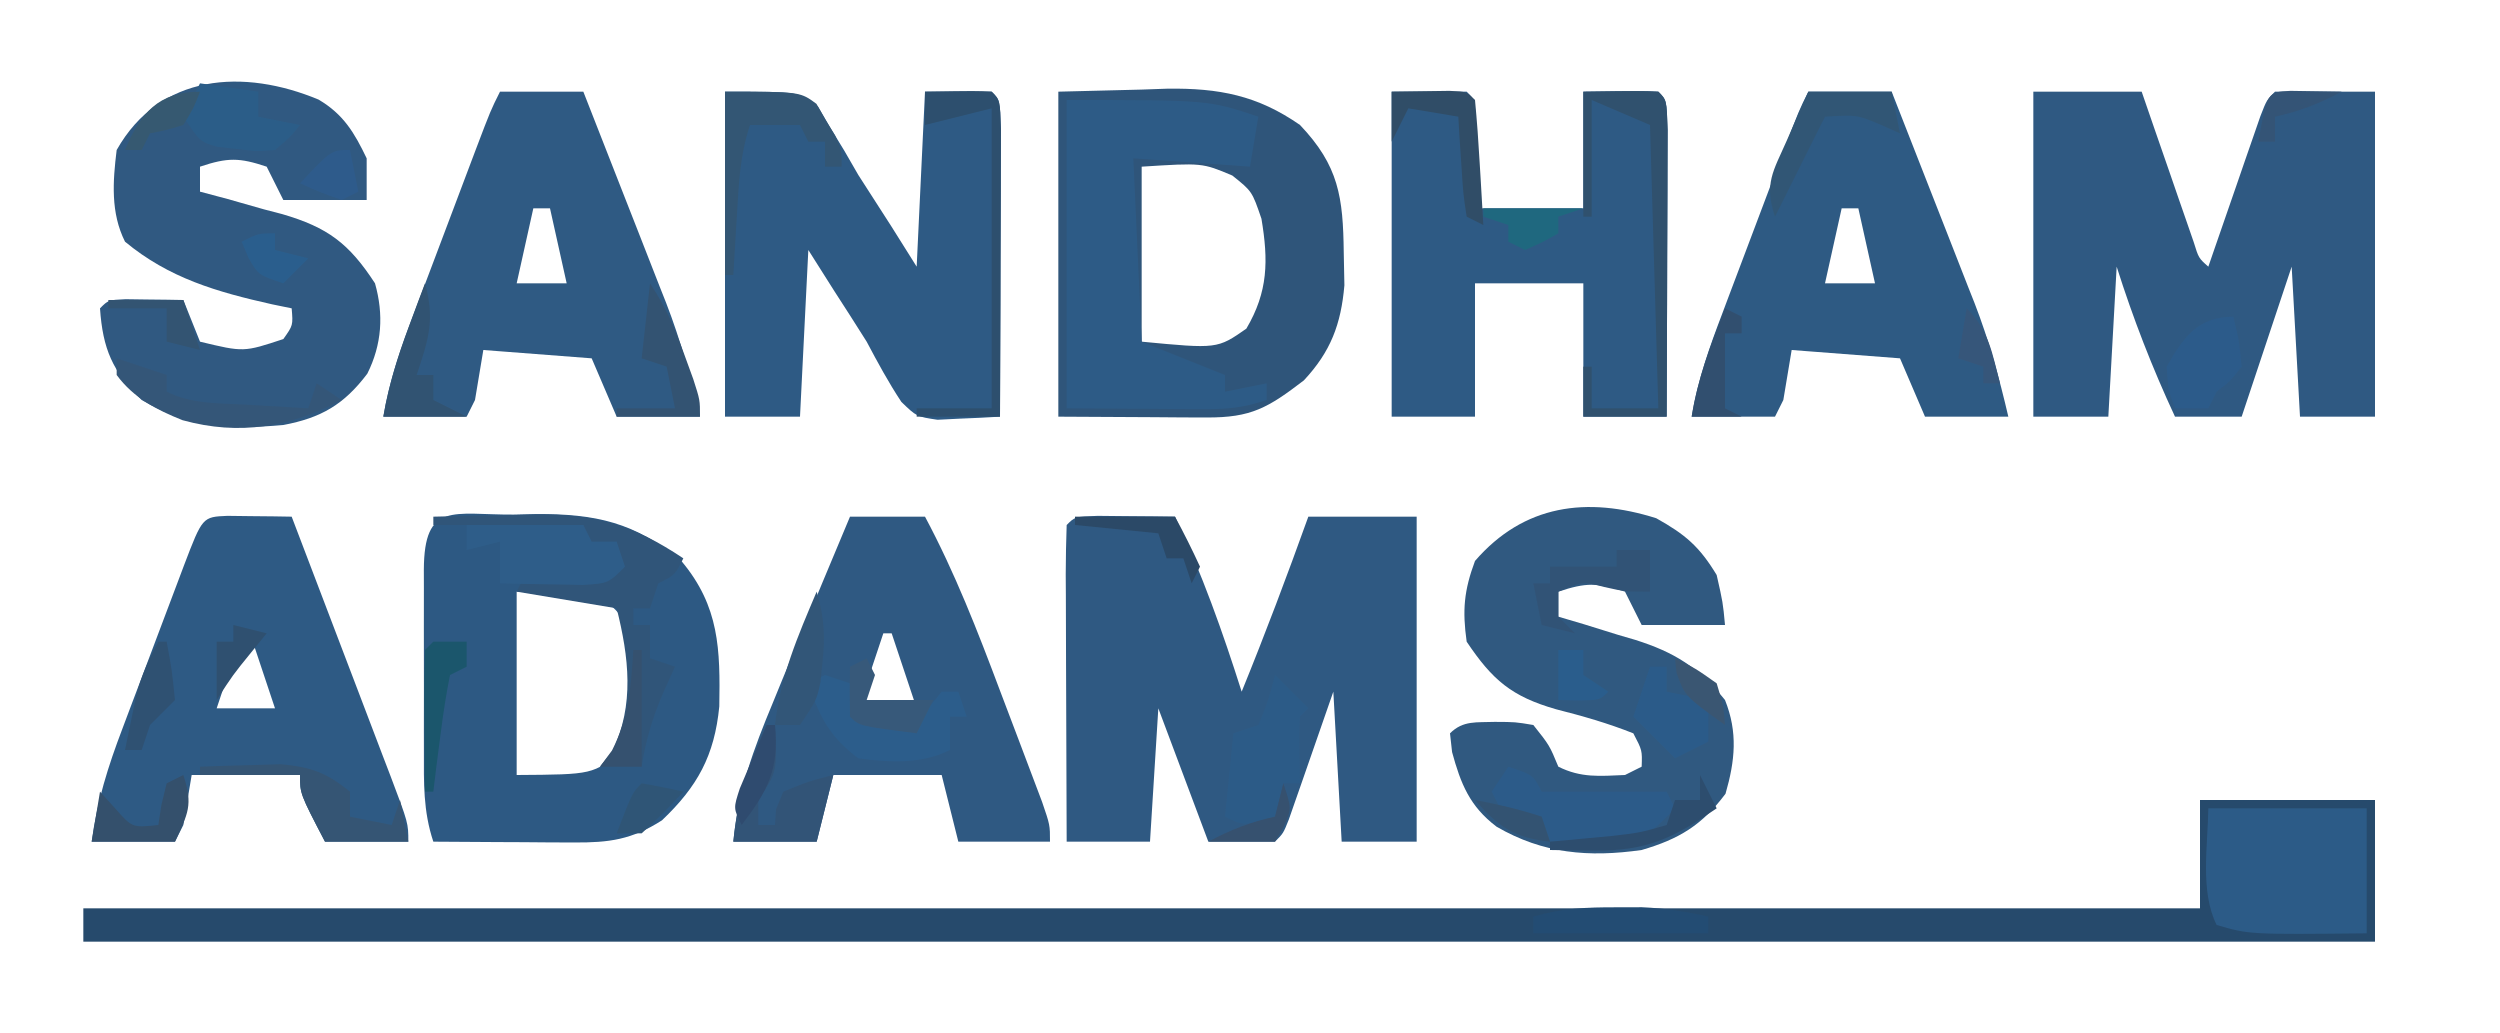 <?xml version="1.0" encoding="UTF-8"?>
<svg version="1.1" xmlns="http://www.w3.org/2000/svg" width="300" height="124">
<path d="M0 0 C6.93 0 13.86 0 21 0 C21 5.61 21 11.22 21 17 C-69.75 17 -160.5 17 -254 17 C-254 15.68 -254 14.36 -254 13 C-170.18 13 -86.36 13 0 13 C0 8.71 0 4.42 0 0 Z " fill="#264A6C" transform="translate(264,96)"/>
<path d="M0 0 C1.653 0.017 1.653 0.017 3.34 0.035 C4.997 0.049 4.997 0.049 6.688 0.062 C7.542 0.074 8.397 0.086 9.277 0.098 C12.519 6.925 14.988 13.899 17.277 21.098 C20.109 14.153 22.743 7.157 25.277 0.098 C29.567 0.098 33.857 0.098 38.277 0.098 C38.277 12.968 38.277 25.838 38.277 39.098 C35.307 39.098 32.337 39.098 29.277 39.098 C28.782 30.188 28.782 30.188 28.277 21.098 C26.345 26.646 26.345 26.646 24.418 32.197 C24.177 32.885 23.936 33.573 23.688 34.281 C23.441 34.988 23.195 35.695 22.942 36.424 C22.277 38.098 22.277 38.098 21.277 39.098 C18.637 39.098 15.997 39.098 13.277 39.098 C11.297 33.818 9.317 28.538 7.277 23.098 C6.947 28.378 6.617 33.658 6.277 39.098 C2.977 39.098 -0.323 39.098 -3.723 39.098 C-3.747 33.704 -3.765 28.311 -3.778 22.917 C-3.783 21.081 -3.789 19.245 -3.798 17.408 C-3.81 14.775 -3.816 12.141 -3.82 9.508 C-3.825 8.682 -3.831 7.856 -3.836 7.005 C-3.836 5.035 -3.785 3.066 -3.723 1.098 C-2.723 0.098 -2.723 0.098 0 0 Z " fill="#2F5982" transform="translate(131.723,61.902)"/>
<path d="M0 0 C4.29 0 8.58 0 13 0 C13.741 2.148 13.741 2.148 14.496 4.34 C15.143 6.206 15.79 8.072 16.438 9.938 C16.926 11.356 16.926 11.356 17.424 12.803 C17.736 13.702 18.049 14.601 18.371 15.527 C18.803 16.776 18.803 16.776 19.244 18.051 C19.839 19.973 19.839 19.973 21 21 C21.207 20.399 21.414 19.799 21.627 19.18 C22.561 16.473 23.499 13.768 24.438 11.062 C24.926 9.644 24.926 9.644 25.424 8.197 C25.736 7.298 26.049 6.399 26.371 5.473 C26.659 4.64 26.947 3.807 27.244 2.949 C28 1 28 1 29 0 C32.96 0 36.92 0 41 0 C41 12.87 41 25.74 41 39 C38.03 39 35.06 39 32 39 C31.67 33.06 31.34 27.12 31 21 C29.02 26.94 27.04 32.88 25 39 C22.36 39 19.72 39 17 39 C14.252 33.099 11.97 27.206 10 21 C9.67 26.94 9.34 32.88 9 39 C6.03 39 3.06 39 0 39 C0 26.13 0 13.26 0 0 Z " fill="#2F5982" transform="translate(244,11)"/>
<path d="M0 0 C0.891 -0.021 1.781 -0.041 2.699 -0.062 C9.821 -0.104 14.608 0.914 20.188 5.625 C24.703 11.044 24.808 16.173 24.691 23.016 C24.113 28.929 22.074 32.634 17.812 36.688 C14.185 39.013 11.483 39.372 7.27 39.348 C6.287 39.344 5.304 39.341 4.291 39.338 C3.267 39.33 2.243 39.321 1.188 39.312 C0.152 39.308 -0.884 39.303 -1.951 39.299 C-4.509 39.287 -7.067 39.271 -9.625 39.25 C-10.852 35.569 -10.768 32.168 -10.758 28.336 C-10.759 27.566 -10.76 26.795 -10.761 26.002 C-10.761 24.376 -10.76 22.751 -10.755 21.125 C-10.75 18.628 -10.755 16.13 -10.762 13.633 C-10.761 12.055 -10.76 10.477 -10.758 8.898 C-10.76 8.147 -10.762 7.396 -10.764 6.623 C-10.726 -1.626 -7.228 0.041 0 0 Z M0.375 9.25 C0.375 16.51 0.375 23.77 0.375 31.25 C9.568 31.191 9.568 31.191 13 28.312 C14.946 23.978 15.03 19.933 14.375 15.25 C13.112 11.952 12.444 11.296 9.375 9.25 C6.405 9.25 3.435 9.25 0.375 9.25 Z " fill="#2D5983" transform="translate(61.625,61.75)"/>
<path d="M0 0 C9 0 9 0 11.164 1.801 C11.646 2.63 12.128 3.459 12.625 4.312 C13.175 5.214 13.726 6.115 14.293 7.043 C14.856 8.019 15.42 8.995 16 10 C17.306 12.046 18.619 14.087 19.938 16.125 C20.948 17.734 21.959 19.343 23 21 C23.33 14.07 23.66 7.14 24 0 C26.64 0 29.28 0 32 0 C33 1 33 1 33.114 4.602 C33.113 6.205 33.108 7.807 33.098 9.41 C33.096 10.252 33.095 11.094 33.093 11.962 C33.088 14.662 33.075 17.362 33.062 20.062 C33.057 21.889 33.053 23.715 33.049 25.541 C33.038 30.027 33.021 34.514 33 39 C31.401 39.103 29.8 39.177 28.199 39.238 C27.308 39.283 26.417 39.327 25.499 39.372 C23 39 23 39 21.167 37.232 C19.617 34.892 18.314 32.48 17 30 C15.722 27.97 14.431 25.949 13.125 23.938 C12.094 22.308 11.062 20.679 10 19 C9.67 25.6 9.34 32.2 9 39 C6.03 39 3.06 39 0 39 C0 26.13 0 13.26 0 0 Z " fill="#2E5A84" transform="translate(87,11)"/>
<path d="M0 0 C3.3 -0.083 6.6 -0.165 10 -0.25 C11.024 -0.286 12.047 -0.323 13.102 -0.36 C19.264 -0.434 23.886 0.435 29 4 C33.667 8.906 34.171 12.67 34.25 19.312 C34.276 20.608 34.302 21.904 34.328 23.238 C33.92 27.912 32.686 31.194 29.465 34.645 C25.153 37.942 23.158 39.127 17.773 39.098 C16.38 39.094 16.38 39.094 14.958 39.09 C13.776 39.081 12.593 39.072 11.375 39.062 C5.744 39.032 5.744 39.032 0 39 C0 26.13 0 13.26 0 0 Z M10 9 C10 15.93 10 22.86 10 30 C19.077 30.868 19.077 30.868 22.562 28.438 C25.186 23.989 25.212 20.269 24.375 15.25 C23.248 11.955 23.248 11.955 20.875 10.062 C17.26 8.538 17.26 8.538 10 9 Z " fill="#2F557A" transform="translate(127,11)"/>
<path d="M0 0 C2.97 0 5.94 0 9 0 C10 1 10 1 10.098 3.941 C10.065 7.294 10.033 10.647 10 14 C14.29 14 18.58 14 23 14 C23 9.38 23 4.76 23 0 C29.934 -0.098 29.934 -0.098 32 0 C33 1 33 1 33.114 4.602 C33.113 6.205 33.108 7.807 33.098 9.41 C33.096 10.252 33.095 11.094 33.093 11.962 C33.088 14.662 33.075 17.362 33.062 20.062 C33.057 21.889 33.053 23.715 33.049 25.541 C33.038 30.027 33.021 34.514 33 39 C29.7 39 26.4 39 23 39 C23 33.72 23 28.44 23 23 C18.71 23 14.42 23 10 23 C10 28.28 10 33.56 10 39 C6.7 39 3.4 39 0 39 C0 26.13 0 13.26 0 0 Z " fill="#2E5A84" transform="translate(167,11)"/>
<path d="M0 0 C3.495 1.949 5.187 3.401 7.25 6.812 C8 10.125 8 10.125 8.25 12.812 C4.95 12.812 1.65 12.812 -1.75 12.812 C-2.41 11.492 -3.07 10.172 -3.75 8.812 C-7.044 7.714 -8.414 7.701 -11.75 8.812 C-11.75 9.803 -11.75 10.793 -11.75 11.812 C-10.725 12.115 -9.7 12.418 -8.645 12.73 C-7.284 13.153 -5.923 13.576 -4.562 14 C-3.889 14.197 -3.215 14.393 -2.521 14.596 C2.179 16.086 5.071 17.873 8.25 21.812 C9.807 25.698 9.456 29.098 8.312 33.062 C5.482 36.836 2.762 38.492 -1.75 39.812 C-8.096 40.716 -13.566 40.264 -19.16 37.016 C-22.387 34.574 -23.463 31.866 -24.5 28.062 C-24.582 27.32 -24.665 26.578 -24.75 25.812 C-23.171 24.234 -21.557 24.529 -19.375 24.438 C-16.91 24.449 -16.91 24.449 -14.75 24.812 C-12.812 27.25 -12.812 27.25 -11.75 29.812 C-9.011 31.182 -6.779 30.939 -3.75 30.812 C-3.09 30.483 -2.43 30.152 -1.75 29.812 C-1.682 27.852 -1.682 27.852 -2.75 25.812 C-5.826 24.59 -8.828 23.736 -12.027 22.922 C-17.339 21.398 -19.66 19.43 -22.75 14.812 C-23.279 11.042 -23.073 8.68 -21.75 5.125 C-15.88 -1.662 -8.289 -2.625 0 0 Z " fill="#305980" transform="translate(198.75,62.188)"/>
<path d="M0 0 C2.994 1.775 4.286 3.964 5.766 7.047 C5.766 8.697 5.766 10.347 5.766 12.047 C2.466 12.047 -0.834 12.047 -4.234 12.047 C-4.894 10.727 -5.554 9.407 -6.234 8.047 C-9.529 6.949 -10.898 6.935 -14.234 8.047 C-14.234 9.037 -14.234 10.027 -14.234 11.047 C-13.137 11.338 -12.04 11.63 -10.91 11.93 C-9.455 12.343 -8.001 12.757 -6.547 13.172 C-5.826 13.36 -5.104 13.548 -4.361 13.742 C1.099 15.338 3.643 17.251 6.766 22.047 C7.825 25.786 7.596 29.39 5.844 32.887 C3.033 36.619 0.274 38.196 -4.234 39.047 C-10.652 39.631 -15.615 39.306 -21.234 36.047 C-24.733 32.64 -25.902 29.915 -26.234 25.047 C-25.234 24.047 -25.234 24.047 -23.168 23.949 C-21.932 23.967 -21.932 23.967 -20.672 23.984 C-19.846 23.993 -19.019 24.002 -18.168 24.012 C-17.211 24.029 -17.211 24.029 -16.234 24.047 C-15.574 25.697 -14.914 27.347 -14.234 29.047 C-8.991 30.311 -8.991 30.311 -4.234 28.734 C-3.064 27.087 -3.064 27.087 -3.234 25.047 C-4.395 24.809 -4.395 24.809 -5.578 24.566 C-12.183 23.087 -17.952 21.432 -23.234 17.047 C-24.968 13.579 -24.701 9.838 -24.234 6.047 C-19.024 -3.172 -8.952 -3.736 0 0 Z " fill="#305981" transform="translate(38.234,11.953)"/>
<path d="M0 0 C1.375 0.017 1.375 0.017 2.777 0.035 C3.696 0.044 4.616 0.053 5.562 0.062 C6.273 0.074 6.983 0.086 7.715 0.098 C9.713 5.329 11.707 10.562 13.696 15.796 C14.374 17.577 15.053 19.358 15.733 21.139 C16.709 23.694 17.681 26.251 18.652 28.809 C18.959 29.608 19.265 30.407 19.58 31.23 C21.715 36.87 21.715 36.87 21.715 39.098 C18.415 39.098 15.115 39.098 11.715 39.098 C8.715 33.348 8.715 33.348 8.715 31.098 C4.425 31.098 0.135 31.098 -4.285 31.098 C-4.615 33.078 -4.945 35.058 -5.285 37.098 C-5.615 37.758 -5.945 38.418 -6.285 39.098 C-9.585 39.098 -12.885 39.098 -16.285 39.098 C-15.658 34.32 -14.308 30.027 -12.598 25.547 C-12.335 24.847 -12.073 24.148 -11.802 23.427 C-11.25 21.96 -10.695 20.494 -10.138 19.028 C-9.282 16.777 -8.435 14.523 -7.59 12.268 C-7.051 10.84 -6.512 9.412 -5.973 7.984 C-5.718 7.308 -5.464 6.632 -5.202 5.936 C-2.987 0.128 -2.987 0.128 0 0 Z M1.715 14.098 C0.725 17.068 -0.265 20.038 -1.285 23.098 C1.025 23.098 3.335 23.098 5.715 23.098 C4.725 20.128 3.735 17.158 2.715 14.098 C2.385 14.098 2.055 14.098 1.715 14.098 Z " fill="#2E5A84" transform="translate(27.285,61.902)"/>
<path d="M0 0 C2.97 0 5.94 0 9 0 C12.598 6.734 15.321 13.746 18.001 20.884 C18.757 22.893 19.521 24.9 20.285 26.906 C20.769 28.185 21.252 29.463 21.734 30.742 C22.17 31.896 22.605 33.049 23.054 34.238 C24 37 24 37 24 39 C20.37 39 16.74 39 13 39 C12.34 36.36 11.68 33.72 11 31 C6.71 31 2.42 31 -2 31 C-2.66 33.64 -3.32 36.28 -4 39 C-7.3 39 -10.6 39 -14 39 C-13.444 32.939 -11.583 27.908 -9.25 22.312 C-8.892 21.436 -8.533 20.559 -8.164 19.655 C-7.118 17.1 -6.06 14.55 -5 12 C-4.453 10.676 -3.906 9.352 -3.359 8.027 C-2.248 5.348 -1.13 2.672 0 0 Z M4 14 C3.01 16.97 2.02 19.94 1 23 C3.31 23 5.62 23 8 23 C7.01 20.03 6.02 17.06 5 14 C4.67 14 4.34 14 4 14 Z " fill="#2F5982" transform="translate(102,62)"/>
<path d="M0 0 C3.3 0 6.6 0 10 0 C11.679 4.266 13.351 8.534 15.017 12.805 C15.584 14.255 16.152 15.704 16.722 17.152 C17.546 19.245 18.363 21.341 19.18 23.438 C19.432 24.074 19.684 24.711 19.944 25.367 C21.684 29.861 22.907 34.318 24 39 C20.7 39 17.4 39 14 39 C13.01 36.69 12.02 34.38 11 32 C6.71 31.67 2.42 31.34 -2 31 C-2.33 32.98 -2.66 34.96 -3 37 C-3.33 37.66 -3.66 38.32 -4 39 C-7.3 39 -10.6 39 -14 39 C-13.292 34.657 -11.871 30.677 -10.312 26.582 C-10.05 25.884 -9.787 25.185 -9.517 24.465 C-8.964 22.997 -8.409 21.528 -7.853 20.061 C-6.999 17.811 -6.152 15.559 -5.305 13.307 C-4.766 11.877 -4.227 10.448 -3.688 9.02 C-3.433 8.346 -3.179 7.672 -2.917 6.977 C-1.118 2.236 -1.118 2.236 0 0 Z M4 14 C3.34 16.97 2.68 19.94 2 23 C3.98 23 5.96 23 8 23 C7.34 20.03 6.68 17.06 6 14 C5.34 14 4.68 14 4 14 Z " fill="#2F5A83" transform="translate(60,11)"/>
<path d="M0 0 C3.3 0 6.6 0 10 0 C11.679 4.266 13.351 8.534 15.017 12.805 C15.584 14.255 16.152 15.704 16.722 17.152 C17.546 19.245 18.363 21.341 19.18 23.438 C19.432 24.074 19.684 24.711 19.944 25.367 C21.684 29.861 22.907 34.318 24 39 C20.7 39 17.4 39 14 39 C13.01 36.69 12.02 34.38 11 32 C6.71 31.67 2.42 31.34 -2 31 C-2.33 32.98 -2.66 34.96 -3 37 C-3.33 37.66 -3.66 38.32 -4 39 C-7.3 39 -10.6 39 -14 39 C-13.292 34.657 -11.871 30.677 -10.312 26.582 C-10.05 25.884 -9.787 25.185 -9.517 24.465 C-8.964 22.997 -8.409 21.528 -7.853 20.061 C-6.999 17.811 -6.152 15.559 -5.305 13.307 C-4.766 11.877 -4.227 10.448 -3.688 9.02 C-3.433 8.346 -3.179 7.672 -2.917 6.977 C-1.118 2.236 -1.118 2.236 0 0 Z M4 14 C3.34 16.97 2.68 19.94 2 23 C3.98 23 5.96 23 8 23 C7.34 20.03 6.68 17.06 6 14 C5.34 14 4.68 14 4 14 Z " fill="#2E5A83" transform="translate(217,11)"/>
<path d="M0 0 C17 0 17 0 23 2 C22.67 3.98 22.34 5.96 22 8 C15.07 7.505 15.07 7.505 8 7 C8.33 14.26 8.66 21.52 9 29 C13.95 30.98 13.95 30.98 19 33 C19 33.66 19 34.32 19 35 C21.475 34.505 21.475 34.505 24 34 C24 34.66 24 35.32 24 36 C21.059 36.98 19.175 37.116 16.113 37.098 C15.268 37.095 14.423 37.093 13.552 37.09 C12.483 37.081 11.414 37.072 10.312 37.062 C5.208 37.032 5.208 37.032 0 37 C0 24.79 0 12.58 0 0 Z " fill="#2D5B86" transform="translate(128,12)"/>
<path d="M0 0 C6.27 0 12.54 0 19 0 C19 4.95 19 9.9 19 15 C4.929 15.142 4.929 15.142 1 14 C-1.029 9.942 -0.047 4.399 0 0 Z " fill="#2C5B87" transform="translate(265,97)"/>
<path d="M0 0 C3.187 -0.088 6.374 -0.141 9.562 -0.188 C10.458 -0.213 11.353 -0.238 12.275 -0.264 C19.491 -0.343 23.936 0.957 30 5 C29 7 29 7 27 8 C26.67 8.99 26.34 9.98 26 11 C25.34 11 24.68 11 24 11 C24 11.66 24 12.32 24 13 C24.66 13 25.32 13 26 13 C26 14.32 26 15.64 26 17 C26.99 17.33 27.98 17.66 29 18 C28.526 19.052 28.051 20.104 27.562 21.188 C26.307 24.102 25.478 26.847 25 30 C23.35 30 21.7 30 20 30 C20.495 29.381 20.99 28.762 21.5 28.125 C24.159 22.586 23.461 16.845 22 11 C16.06 10.01 16.06 10.01 10 9 C10.33 8.34 10.66 7.68 11 7 C14.3 7 17.6 7 21 7 C21.33 5.68 21.66 4.36 22 3 C20.68 3.33 19.36 3.66 18 4 C18 3.01 18 2.02 18 1 C12.06 1 6.12 1 0 1 C0 0.67 0 0.34 0 0 Z " fill="#305579" transform="translate(52,62)"/>
<path d="M0 0 C3 1 3 1 4 3 C4.748 3 5.495 3 6.266 3 C10.51 3 14.755 3 19 3 C19.33 3.66 19.66 4.32 20 5 C17.597 7.512 16.217 8.95 12.617 9.098 C11.712 9.086 10.807 9.074 9.875 9.062 C8.965 9.053 8.055 9.044 7.117 9.035 C6.419 9.024 5.72 9.012 5 9 C4.67 8.01 4.34 7.02 4 6 C2.793 5.814 2.793 5.814 1.562 5.625 C0.717 5.419 -0.129 5.213 -1 5 C-1.33 4.34 -1.66 3.68 -2 3 C-1.34 2.01 -0.68 1.02 0 0 Z " fill="#2C5B89" transform="translate(181,92)"/>
<path d="M0 0 C1.32 1.32 2.64 2.64 4 4 C3.67 4.33 3.34 4.66 3 5 C2.929 6.352 2.916 7.708 2.938 9.062 C2.958 10.362 2.979 11.661 3 13 C2.34 13 1.68 13 1 13 C0.67 14.32 0.34 15.64 0 17 C-3.75 18.125 -3.75 18.125 -6 17 C-5.67 13.7 -5.34 10.4 -5 7 C-4.01 6.67 -3.02 6.34 -2 6 C-0.775 2.992 -0.775 2.992 0 0 Z " fill="#2C5B87" transform="translate(153,81)"/>
<path d="M0 0 C4.62 0 9.24 0 14 0 C14.33 0.66 14.66 1.32 15 2 C15.99 2 16.98 2 18 2 C18.33 2.99 18.66 3.98 19 5 C17 7 17 7 13.961 7.195 C12.778 7.172 11.594 7.149 10.375 7.125 C9.186 7.107 7.998 7.089 6.773 7.07 C5.858 7.047 4.943 7.024 4 7 C4 5.35 4 3.7 4 2 C2.68 2.33 1.36 2.66 0 3 C0 2.01 0 1.02 0 0 Z " fill="#2E5D89" transform="translate(56,63)"/>
<path d="M0 0 C6.934 -0.098 6.934 -0.098 9 0 C10 1 10 1 10.114 4.602 C10.113 6.205 10.108 7.807 10.098 9.41 C10.096 10.252 10.095 11.094 10.093 11.962 C10.088 14.662 10.075 17.362 10.062 20.062 C10.057 21.889 10.053 23.715 10.049 25.541 C10.038 30.027 10.021 34.514 10 39 C6.7 39 3.4 39 0 39 C0 37.02 0 35.04 0 33 C0.33 33 0.66 33 1 33 C1 34.65 1 36.3 1 38 C3.64 38 6.28 38 9 38 C8.67 26.78 8.34 15.56 8 4 C5.69 3.01 3.38 2.02 1 1 C1 5.62 1 10.24 1 15 C0.67 15 0.34 15 0 15 C0 10.05 0 5.1 0 0 Z " fill="#30516E" transform="translate(190,11)"/>
<path d="M0 0 C0.99 0.33 1.98 0.66 3 1 C3.688 3.062 3.688 3.062 4 5 C6.31 5.33 8.62 5.66 11 6 C11.454 5.34 11.908 4.68 12.375 4 C12.911 3.34 13.447 2.68 14 2 C14.66 2 15.32 2 16 2 C16.33 2.99 16.66 3.98 17 5 C16.34 5 15.68 5 15 5 C15 6.32 15 7.64 15 9 C11.553 10.724 7.77 10.503 4 10 C0.55 7.413 -0.654 5.038 -2 1 C-1.34 0.67 -0.68 0.34 0 0 Z " fill="#2C5D8B" transform="translate(99,81)"/>
<path d="M0 0 C0.33 0 0.66 0 1 0 C1.25 5.625 1.25 5.625 -1 9 C-1 9.99 -1 10.98 -1 12 C-0.34 12 0.32 12 1 12 C1.041 11.381 1.083 10.762 1.125 10.125 C1.414 9.424 1.702 8.723 2 8 C5.062 6.75 5.062 6.75 8 6 C7.34 8.64 6.68 11.28 6 14 C2.7 14 -0.6 14 -4 14 C-3.461 8.723 -2.227 4.744 0 0 Z " fill="#325477" transform="translate(92,87)"/>
<path d="M0 0 C6.152 -0.098 6.152 -0.098 8 0 C9 1 9 1 9.114 4.602 C9.113 6.205 9.108 7.807 9.098 9.41 C9.096 10.252 9.095 11.094 9.093 11.962 C9.088 14.662 9.075 17.362 9.062 20.062 C9.057 21.889 9.053 23.715 9.049 25.541 C9.038 30.027 9.021 34.514 9 39 C5.7 39 2.4 39 -1 39 C-1 38.67 -1 38.34 -1 38 C1.97 38 4.94 38 8 38 C8 26.12 8 14.24 8 2 C5.36 2.66 2.72 3.32 0 4 C0 2.68 0 1.36 0 0 Z " fill="#2D4F6E" transform="translate(111,11)"/>
<path d="M0 0 C9 0 9 0 10.973 1.461 C11.332 2.093 11.692 2.724 12.062 3.375 C12.445 4.001 12.828 4.628 13.223 5.273 C14 7 14 7 14 9 C13.34 9 12.68 9 12 9 C12 8.01 12 7.02 12 6 C11.34 6 10.68 6 10 6 C9.67 5.34 9.34 4.68 9 4 C7.02 4 5.04 4 3 4 C1.813 7.561 1.649 10.973 1.438 14.688 C1.394 15.389 1.351 16.091 1.307 16.814 C1.201 18.543 1.1 20.271 1 22 C0.67 22 0.34 22 0 22 C0 14.74 0 7.48 0 0 Z " fill="#335674" transform="translate(87,11)"/>
<path d="M0 0 C2.31 0.33 4.62 0.66 7 1 C7 1.99 7 2.98 7 4 C8.65 4.33 10.3 4.66 12 5 C10.785 6.508 10.785 6.508 9 8 C6.809 8.18 6.809 8.18 4.438 7.875 C3.652 7.79 2.867 7.705 2.059 7.617 C0 7 0 7 -2 4 C-1.34 2.68 -0.68 1.36 0 0 Z " fill="#2B5D88" transform="translate(24,10)"/>
<path d="M0 0 C2.062 -0.082 4.125 -0.139 6.188 -0.188 C7.336 -0.222 8.485 -0.257 9.668 -0.293 C13.308 0.027 15.169 0.713 18 3 C18 3.99 18 4.98 18 6 C20.475 6.495 20.475 6.495 23 7 C23.33 6.01 23.66 5.02 24 4 C24.33 5.65 24.66 7.3 25 9 C21.7 9 18.4 9 15 9 C12 3.25 12 3.25 12 1 C8.04 1 4.08 1 0 1 C0 0.67 0 0.34 0 0 Z " fill="#355574" transform="translate(24,92)"/>
<path d="M0 0 C3.3 0 6.6 0 10 0 C10.33 1.65 10.66 3.3 11 5 C9.886 4.505 9.886 4.505 8.75 4 C5.861 2.772 5.861 2.772 2 3 C1.714 3.572 1.428 4.145 1.133 4.734 C-0.578 8.156 -2.289 11.578 -4 15 C-5.328 11.015 -4.232 9.6 -2.562 5.812 C-2.089 4.726 -1.616 3.639 -1.129 2.52 C-0.756 1.688 -0.384 0.857 0 0 Z " fill="#315675" transform="translate(217,11)"/>
<path d="M0 0 C1.98 0.66 3.96 1.32 6 2 C6 2.66 6 3.32 6 4 C9.042 5.521 12.28 5.374 15.625 5.562 C16.331 5.606 17.038 5.649 17.766 5.693 C19.51 5.799 21.255 5.9 23 6 C23.33 5.01 23.66 4.02 24 3 C24.99 3.66 25.98 4.32 27 5 C20.792 8.239 14.793 9.317 7.91 7.426 C4.763 6.168 2.035 4.753 0 2 C0 1.34 0 0.68 0 0 Z " fill="#345678" transform="translate(14,43)"/>
<path d="M0 0 C0.688 2.812 0.688 2.812 1 6 C-0.375 7.75 -0.375 7.75 -2 9 C-2.33 9.66 -2.66 10.32 -3 11 C-4.32 11 -5.64 11 -7 11 C-7.812 8.875 -7.812 8.875 -8 6 C-6.017 2.486 -4.262 0 0 0 Z " fill="#2C5B8A" transform="translate(268,38)"/>
<path d="M0 0 C1.02 -0.003 2.039 -0.005 3.09 -0.008 C5.858 0.116 8.368 0.5 11.062 1.125 C11.062 1.785 11.062 2.445 11.062 3.125 C4.133 3.125 -2.797 3.125 -9.938 3.125 C-9.938 2.465 -9.938 1.805 -9.938 1.125 C-6.577 0.11 -3.502 -0.009 0 0 Z " fill="#234C73" transform="translate(193.938,108.875)"/>
<path d="M0 0 C0.66 0 1.32 0 2 0 C2 0.99 2 1.98 2 3 C3.65 3.33 5.3 3.66 7 4 C7 5.65 7 7.3 7 9 C5.02 9.99 5.02 9.99 3 11 C1.35 9.35 -0.3 7.7 -2 6 C-1.34 4.02 -0.68 2.04 0 0 Z " fill="#2B5B89" transform="translate(198,80)"/>
<path d="M0 0 C1.221 4.364 0.418 6.745 -1 11 C-0.34 11 0.32 11 1 11 C1 11.99 1 12.98 1 14 C2.32 14.66 3.64 15.32 5 16 C1.7 16 -1.6 16 -5 16 C-4.343 12.218 -3.28 8.782 -1.938 5.188 C-1.575 4.212 -1.213 3.236 -0.84 2.23 C-0.424 1.126 -0.424 1.126 0 0 Z " fill="#315372" transform="translate(51,34)"/>
<path d="M0 0 C1.32 0 2.64 0 4 0 C4 1.65 4 3.3 4 5 C1 5 1 5 -1.5 4.438 C-4.118 3.775 -4.118 3.775 -7 5 C-7 5.99 -7 6.98 -7 8 C-6.34 8.66 -5.68 9.32 -5 10 C-6.32 9.67 -7.64 9.34 -9 9 C-9.33 7.35 -9.66 5.7 -10 4 C-9.34 4 -8.68 4 -8 4 C-8 3.34 -8 2.68 -8 2 C-5.36 2 -2.72 2 0 2 C0 1.34 0 0.68 0 0 Z " fill="#315376" transform="translate(194,66)"/>
<path d="M0 0 C1.914 2.871 2.964 5.334 4.125 8.562 C4.478 9.533 4.831 10.504 5.195 11.504 C6 14 6 14 6 16 C2.7 16 -0.6 16 -4 16 C-4 15.67 -4 15.34 -4 15 C-1.69 15 0.62 15 3 15 C2.67 13.35 2.34 11.7 2 10 C1.01 9.67 0.02 9.34 -1 9 C-0.67 6.03 -0.34 3.06 0 0 Z " fill="#335372" transform="translate(78,34)"/>
<path d="M0 0 C1.479 -0.027 2.958 -0.046 4.438 -0.062 C5.261 -0.074 6.085 -0.086 6.934 -0.098 C9 0 9 0 10 1 C10.237 3.526 10.422 6.031 10.562 8.562 C10.606 9.273 10.649 9.984 10.693 10.717 C10.8 12.478 10.9 14.239 11 16 C10.34 15.67 9.68 15.34 9 15 C8.586 12.277 8.586 12.277 8.375 8.938 C8.3 7.833 8.225 6.728 8.148 5.59 C8.099 4.735 8.05 3.881 8 3 C5.03 2.505 5.03 2.505 2 2 C1.34 3.32 0.68 4.64 0 6 C0 4.02 0 2.04 0 0 Z " fill="#304D67" transform="translate(167,11)"/>
<path d="M0 0 C1.32 0 2.64 0 4 0 C4 0.99 4 1.98 4 3 C3.01 3.495 3.01 3.495 2 4 C1.532 6.337 1.173 8.697 0.875 11.062 C0.707 12.353 0.54 13.643 0.367 14.973 C0.246 15.972 0.125 16.971 0 18 C-0.33 18 -0.66 18 -1 18 C-1.027 15.187 -1.047 12.375 -1.062 9.562 C-1.071 8.76 -1.079 7.958 -1.088 7.131 C-1.097 5.087 -1.052 3.043 -1 1 C-0.67 0.67 -0.34 0.34 0 0 Z " fill="#1B566C" transform="translate(52,77)"/>
<path d="M0 0 C0.918 3.03 1.043 5.423 0.688 8.562 C0.609 9.327 0.53 10.091 0.449 10.879 C0 13 0 13 -2 16 C-2.99 16 -3.98 16 -5 16 C-4.394 10.24 -2.243 5.28 0 0 Z " fill="#325678" transform="translate(98,71)"/>
<path d="M0 0 C1.208 3.623 0.543 4.641 -1 8 C-4.3 8 -7.6 8 -11 8 C-10.67 6.02 -10.34 4.04 -10 2 C-9.103 2.99 -9.103 2.99 -8.188 4 C-6.125 6.337 -6.125 6.337 -3 6 C-2.876 5.196 -2.752 4.391 -2.625 3.562 C-2.419 2.717 -2.212 1.871 -2 1 C-1.34 0.67 -0.68 0.34 0 0 Z " fill="#34506C" transform="translate(22,93)"/>
<path d="M0 0 C0.66 1.32 1.32 2.64 2 4 C-3.192 7.577 -6.388 9.137 -12.688 9.062 C-13.681 9.053 -14.675 9.044 -15.699 9.035 C-16.838 9.018 -16.838 9.018 -18 9 C-18 8.67 -18 8.34 -18 8 C-16.987 7.909 -16.987 7.909 -15.953 7.816 C-15.061 7.733 -14.169 7.649 -13.25 7.562 C-12.368 7.481 -11.487 7.4 -10.578 7.316 C-7.223 6.927 -7.223 6.927 -4 6 C-3.67 5.01 -3.34 4.02 -3 3 C-2.01 3 -1.02 3 0 3 C0 2.01 0 1.02 0 0 Z " fill="#2D4D6E" transform="translate(204,93)"/>
<path d="M0 0 C0.33 0.66 0.66 1.32 1 2 C0.67 2.99 0.34 3.98 0 5 C2.64 5 5.28 5 8 5 C7.34 6.32 6.68 7.64 6 9 C-0.875 8.125 -0.875 8.125 -2 7 C-2.041 5 -2.043 3 -2 1 C-1.34 0.67 -0.68 0.34 0 0 Z " fill="#37597A" transform="translate(104,79)"/>
<path d="M0 0 C0.66 0.33 1.32 0.66 2 1 C2 1.66 2 2.32 2 3 C1.34 3 0.68 3 0 3 C0 5.97 0 8.94 0 12 C0.66 12.33 1.32 12.66 2 13 C0.02 13 -1.96 13 -4 13 C-3.28 8.391 -1.687 4.328 0 0 Z " fill="#314F6F" transform="translate(207,37)"/>
<path d="M0 0 C3.96 0 7.92 0 12 0 C11.01 0.33 10.02 0.66 9 1 C9 1.66 9 2.32 9 3 C7.125 4.062 7.125 4.062 5 5 C4.34 4.67 3.68 4.34 3 4 C3 3.34 3 2.68 3 2 C2.01 1.67 1.02 1.34 0 1 C0 0.67 0 0.34 0 0 Z " fill="#1F687F" transform="translate(178,25)"/>
<path d="M0 0 C0.33 0 0.66 0 1 0 C1.625 3.375 1.625 3.375 2 7 C1 8 0 9 -1 10 C-1.33 10.99 -1.66 11.98 -2 13 C-2.66 13 -3.32 13 -4 13 C-3.715 11.582 -3.422 10.166 -3.125 8.75 C-2.963 7.961 -2.8 7.172 -2.633 6.359 C-2.008 4.032 -1.152 2.11 0 0 Z " fill="#2F5172" transform="translate(19,77)"/>
<path d="M0 0 C3.96 0 7.92 0 12 0 C13.068 1.965 14.066 3.969 15 6 C14.67 6.66 14.34 7.32 14 8 C13.67 7.01 13.34 6.02 13 5 C12.34 5 11.68 5 11 5 C10.67 4.01 10.34 3.02 10 2 C6.7 1.67 3.4 1.34 0 1 C0 0.67 0 0.34 0 0 Z " fill="#2B4967" transform="translate(129,62)"/>
<path d="M0 0 C1.675 0.286 3.344 0.618 5 1 C2.688 3.5 2.688 3.5 0 6 C-0.99 6 -1.98 6 -3 6 C-1.125 1.125 -1.125 1.125 0 0 Z " fill="#2F5576" transform="translate(77,94)"/>
<path d="M0 0 C0 0.66 0 1.32 0 2 C1.32 2.33 2.64 2.66 4 3 C3.01 3.99 2.02 4.98 1 6 C-2 5 -2 5 -3.188 2.938 C-3.59 1.978 -3.59 1.978 -4 1 C-2 0 -2 0 0 0 Z " fill="#2A5E8D" transform="translate(33,28)"/>
<path d="M0 0 C0.33 1.65 0.66 3.3 1 5 C0.01 5.495 0.01 5.495 -1 6 C-3.625 5.062 -3.625 5.062 -6 4 C-2.25 0 -2.25 0 0 0 Z " fill="#2E5B8B" transform="translate(42,18)"/>
<path d="M0 0 C0.33 0 0.66 0 1 0 C1 4.62 1 9.24 1 14 C-0.65 14 -2.3 14 -4 14 C-3.526 13.361 -3.051 12.721 -2.562 12.062 C-0.53 8.078 -0.279 4.415 0 0 Z " fill="#35516F" transform="translate(76,78)"/>
<path d="M0 0 C2.051 0.033 4.102 0.065 6.152 0.098 C3.513 1.511 1.081 2.47 -1.848 3.098 C-1.848 4.088 -1.848 5.078 -1.848 6.098 C-2.508 6.098 -3.168 6.098 -3.848 6.098 C-2.78 0.147 -2.78 0.147 0 0 Z " fill="#345476" transform="translate(274.848,10.902)"/>
<path d="M0 0 C-0.75 1.938 -0.75 1.938 -2 4 C-4.062 4.625 -4.062 4.625 -6 5 C-6.33 5.66 -6.66 6.32 -7 7 C-7.66 7 -8.32 7 -9 7 C-7.168 2.572 -4.964 0 0 0 Z " fill="#365971" transform="translate(24,11)"/>
<path d="M0 0 C1 3 1 3 0.062 5.188 C-0.288 5.786 -0.639 6.384 -1 7 C-3.64 7 -6.28 7 -9 7 C-6.361 5.586 -3.929 4.628 -1 4 C-0.67 2.68 -0.34 1.36 0 0 Z " fill="#36516F" transform="translate(154,94)"/>
<path d="M0 0 C0.99 0 1.98 0 3 0 C3 0.99 3 1.98 3 3 C3.99 3.66 4.98 4.32 6 5 C5 6 5 6 2.438 6.062 C1.231 6.032 1.231 6.032 0 6 C0 4 0 2 0 0 Z " fill="#2A5D8C" transform="translate(187,78)"/>
<path d="M0 0 C2.686 2.686 3.06 5.376 4 9 C3.34 9 2.68 9 2 9 C2 8.34 2 7.68 2 7 C1.01 6.67 0.02 6.34 -1 6 C-0.67 4.02 -0.34 2.04 0 0 Z " fill="#36567A" transform="translate(236,37)"/>
<path d="M0 0 C2.97 0 5.94 0 9 0 C9.66 1.98 10.32 3.96 11 6 C9.68 5.67 8.36 5.34 7 5 C7 3.68 7 2.36 7 1 C4.69 1 2.38 1 0 1 C0 0.67 0 0.34 0 0 Z " fill="#335472" transform="translate(13,36)"/>
<path d="M0 0 C0.33 0 0.66 0 1 0 C1.504 5.294 0.189 7.814 -3 12 C-4 10 -4 10 -3.223 7.617 C-2.84 6.712 -2.457 5.807 -2.062 4.875 C-1.682 3.965 -1.302 3.055 -0.91 2.117 C-0.61 1.419 -0.309 0.72 0 0 Z " fill="#2F4B6F" transform="translate(92,87)"/>
<path d="M0 0 C1.32 0.33 2.64 0.66 4 1 C3.072 2.145 3.072 2.145 2.125 3.312 C-0.056 5.996 -0.056 5.996 -2 9 C-2 6.69 -2 4.38 -2 2 C-1.34 2 -0.68 2 0 2 C0 1.34 0 0.68 0 0 Z " fill="#2F5070" transform="translate(28,75)"/>
<path d="M0 0 C2.763 0.523 5.326 1.109 8 2 C8.33 2.99 8.66 3.98 9 5 C4.686 4.521 2.834 3.254 0 0 Z " fill="#335372" transform="translate(177,96)"/>
<path d="M0 0 C2.438 1.188 2.438 1.188 5 3 C5.812 5.688 5.812 5.688 6 8 C1.2 4.554 1.2 4.554 0.188 1.75 C0.126 1.173 0.064 0.595 0 0 Z " fill="#3A5672" transform="translate(201,79)"/>
</svg>
